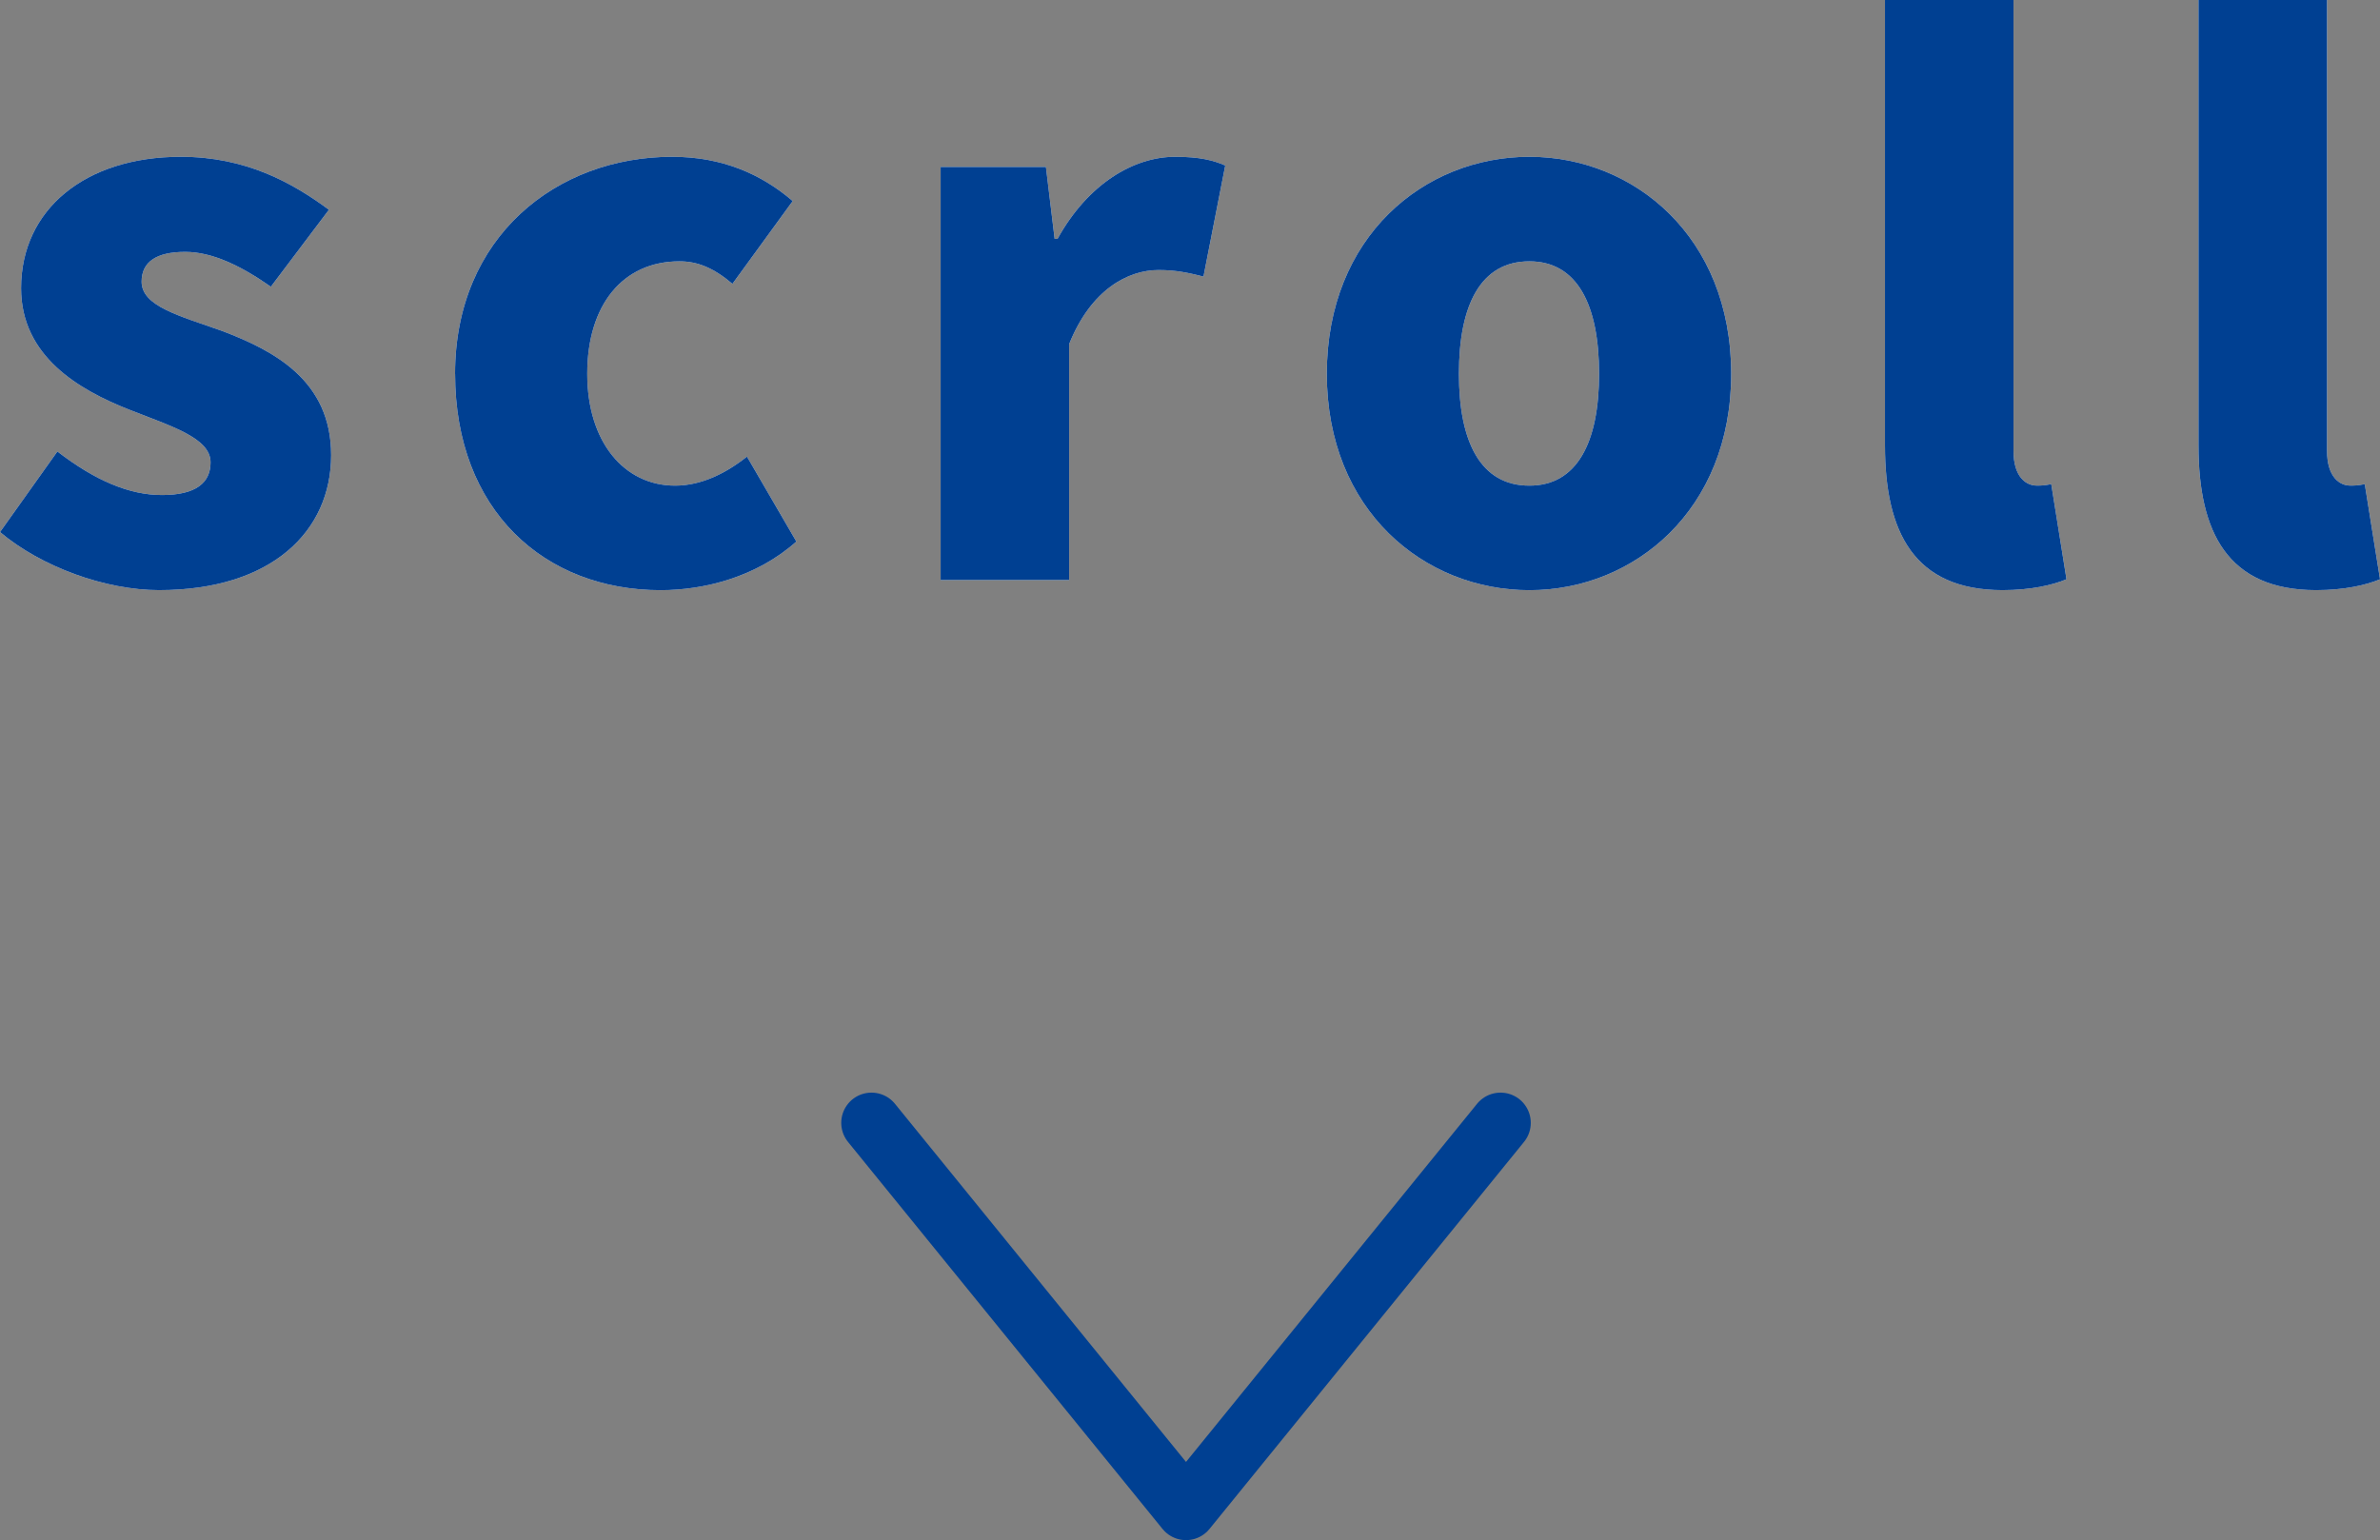 <?xml version="1.0" encoding="UTF-8"?><svg id="b" xmlns="http://www.w3.org/2000/svg" viewBox="0 0 59.022 38.202"><rect x="0" y="0" width="59.022" height="38.202" fill="#808080" stroke="none"/><g id="c"><g><g><path d="M0,13.198l1.423-1.999c.936,.72,1.782,1.08,2.593,1.08,.846,0,1.206-.306,1.206-.81,0-.612-.99-.9-2.034-1.314-1.225-.486-2.665-1.314-2.665-3.007,0-1.945,1.584-3.259,3.961-3.259,1.62,0,2.772,.648,3.673,1.314l-1.44,1.909c-.72-.504-1.44-.864-2.124-.864-.721,0-1.081,.252-1.081,.738,0,.612,.937,.846,1.999,1.224,1.278,.486,2.701,1.224,2.701,3.079,0,1.891-1.477,3.349-4.268,3.349-1.332,0-2.917-.576-3.943-1.44Z" style="fill:#fff;"/><path d="M11.285,9.273c0-3.403,2.521-5.384,5.384-5.384,1.243,0,2.215,.432,2.989,1.098l-1.494,2.053c-.469-.396-.864-.558-1.314-.558-1.404,0-2.287,1.08-2.287,2.791,0,1.693,.918,2.773,2.179,2.773,.648,0,1.261-.306,1.782-.72l1.225,2.107c-.99,.882-2.286,1.206-3.367,1.206-2.881,0-5.096-1.981-5.096-5.366Z" style="fill:#fff;"/><path d="M23.328,4.141h2.61l.216,1.783h.072c.756-1.368,1.891-2.035,2.917-2.035,.612,0,.954,.09,1.242,.216l-.54,2.755c-.36-.09-.666-.162-1.116-.162-.757,0-1.675,.486-2.215,1.837v5.852h-3.187V4.141Z" style="fill:#fff;"/><path d="M32.904,9.273c0-3.403,2.412-5.384,5.023-5.384,2.593,0,5.005,1.981,5.005,5.384,0,3.385-2.412,5.366-5.005,5.366-2.611,0-5.023-1.981-5.023-5.366Zm6.752,0c0-1.711-.541-2.791-1.729-2.791-1.207,0-1.747,1.08-1.747,2.791,0,1.693,.54,2.773,1.747,2.773,1.188,0,1.729-1.08,1.729-2.773Z" style="fill:#fff;"/><path d="M46.746,11.055V0h3.187V11.181c0,.666,.324,.864,.576,.864,.108,0,.18,0,.36-.036l.378,2.359c-.342,.144-.883,.27-1.585,.27-2.196,0-2.916-1.44-2.916-3.583Z" style="fill:#fff;"/><path d="M54.521,11.055V0h3.187V11.181c0,.666,.324,.864,.576,.864,.108,0,.18,0,.36-.036l.378,2.359c-.342,.144-.883,.27-1.585,.27-2.196,0-2.916-1.44-2.916-3.583Z" style="fill:#fff;"/></g><g><path d="M0,13.198l1.423-1.999c.936,.72,1.782,1.08,2.593,1.08,.846,0,1.206-.306,1.206-.81,0-.612-.99-.9-2.034-1.314-1.225-.486-2.665-1.314-2.665-3.007,0-1.945,1.584-3.259,3.961-3.259,1.62,0,2.772,.648,3.673,1.314l-1.44,1.909c-.72-.504-1.44-.864-2.124-.864-.721,0-1.081,.252-1.081,.738,0,.612,.937,.846,1.999,1.224,1.278,.486,2.701,1.224,2.701,3.079,0,1.891-1.477,3.349-4.268,3.349-1.332,0-2.917-.576-3.943-1.44Z" style="fill:#004092;"/><path d="M11.285,9.273c0-3.403,2.521-5.384,5.384-5.384,1.243,0,2.215,.432,2.989,1.098l-1.494,2.053c-.469-.396-.864-.558-1.314-.558-1.404,0-2.287,1.08-2.287,2.791,0,1.693,.918,2.773,2.179,2.773,.648,0,1.261-.306,1.782-.72l1.225,2.107c-.99,.882-2.286,1.206-3.367,1.206-2.881,0-5.096-1.981-5.096-5.366Z" style="fill:#004092;"/><path d="M23.328,4.141h2.61l.216,1.783h.072c.756-1.368,1.891-2.035,2.917-2.035,.612,0,.954,.09,1.242,.216l-.54,2.755c-.36-.09-.666-.162-1.116-.162-.757,0-1.675,.486-2.215,1.837v5.852h-3.187V4.141Z" style="fill:#004092;"/><path d="M32.904,9.273c0-3.403,2.412-5.384,5.023-5.384,2.593,0,5.005,1.981,5.005,5.384,0,3.385-2.412,5.366-5.005,5.366-2.611,0-5.023-1.981-5.023-5.366Zm6.752,0c0-1.711-.541-2.791-1.729-2.791-1.207,0-1.747,1.08-1.747,2.791,0,1.693,.54,2.773,1.747,2.773,1.188,0,1.729-1.08,1.729-2.773Z" style="fill:#004092;"/><path d="M46.746,11.055V0h3.187V11.181c0,.666,.324,.864,.576,.864,.108,0,.18,0,.36-.036l.378,2.359c-.342,.144-.883,.27-1.585,.27-2.196,0-2.916-1.44-2.916-3.583Z" style="fill:#004092;"/><path d="M54.521,11.055V0h3.187V11.181c0,.666,.324,.864,.576,.864,.108,0,.18,0,.36-.036l.378,2.359c-.342,.144-.883,.27-1.585,.27-2.196,0-2.916-1.44-2.916-3.583Z" style="fill:#004092;"/></g></g><polyline points="37.212 27.852 29.412 37.452 21.612 27.852" style="fill:none; stroke:#004092; stroke-linecap:round; stroke-linejoin:round; stroke-width:1.5px;"/></g></svg>